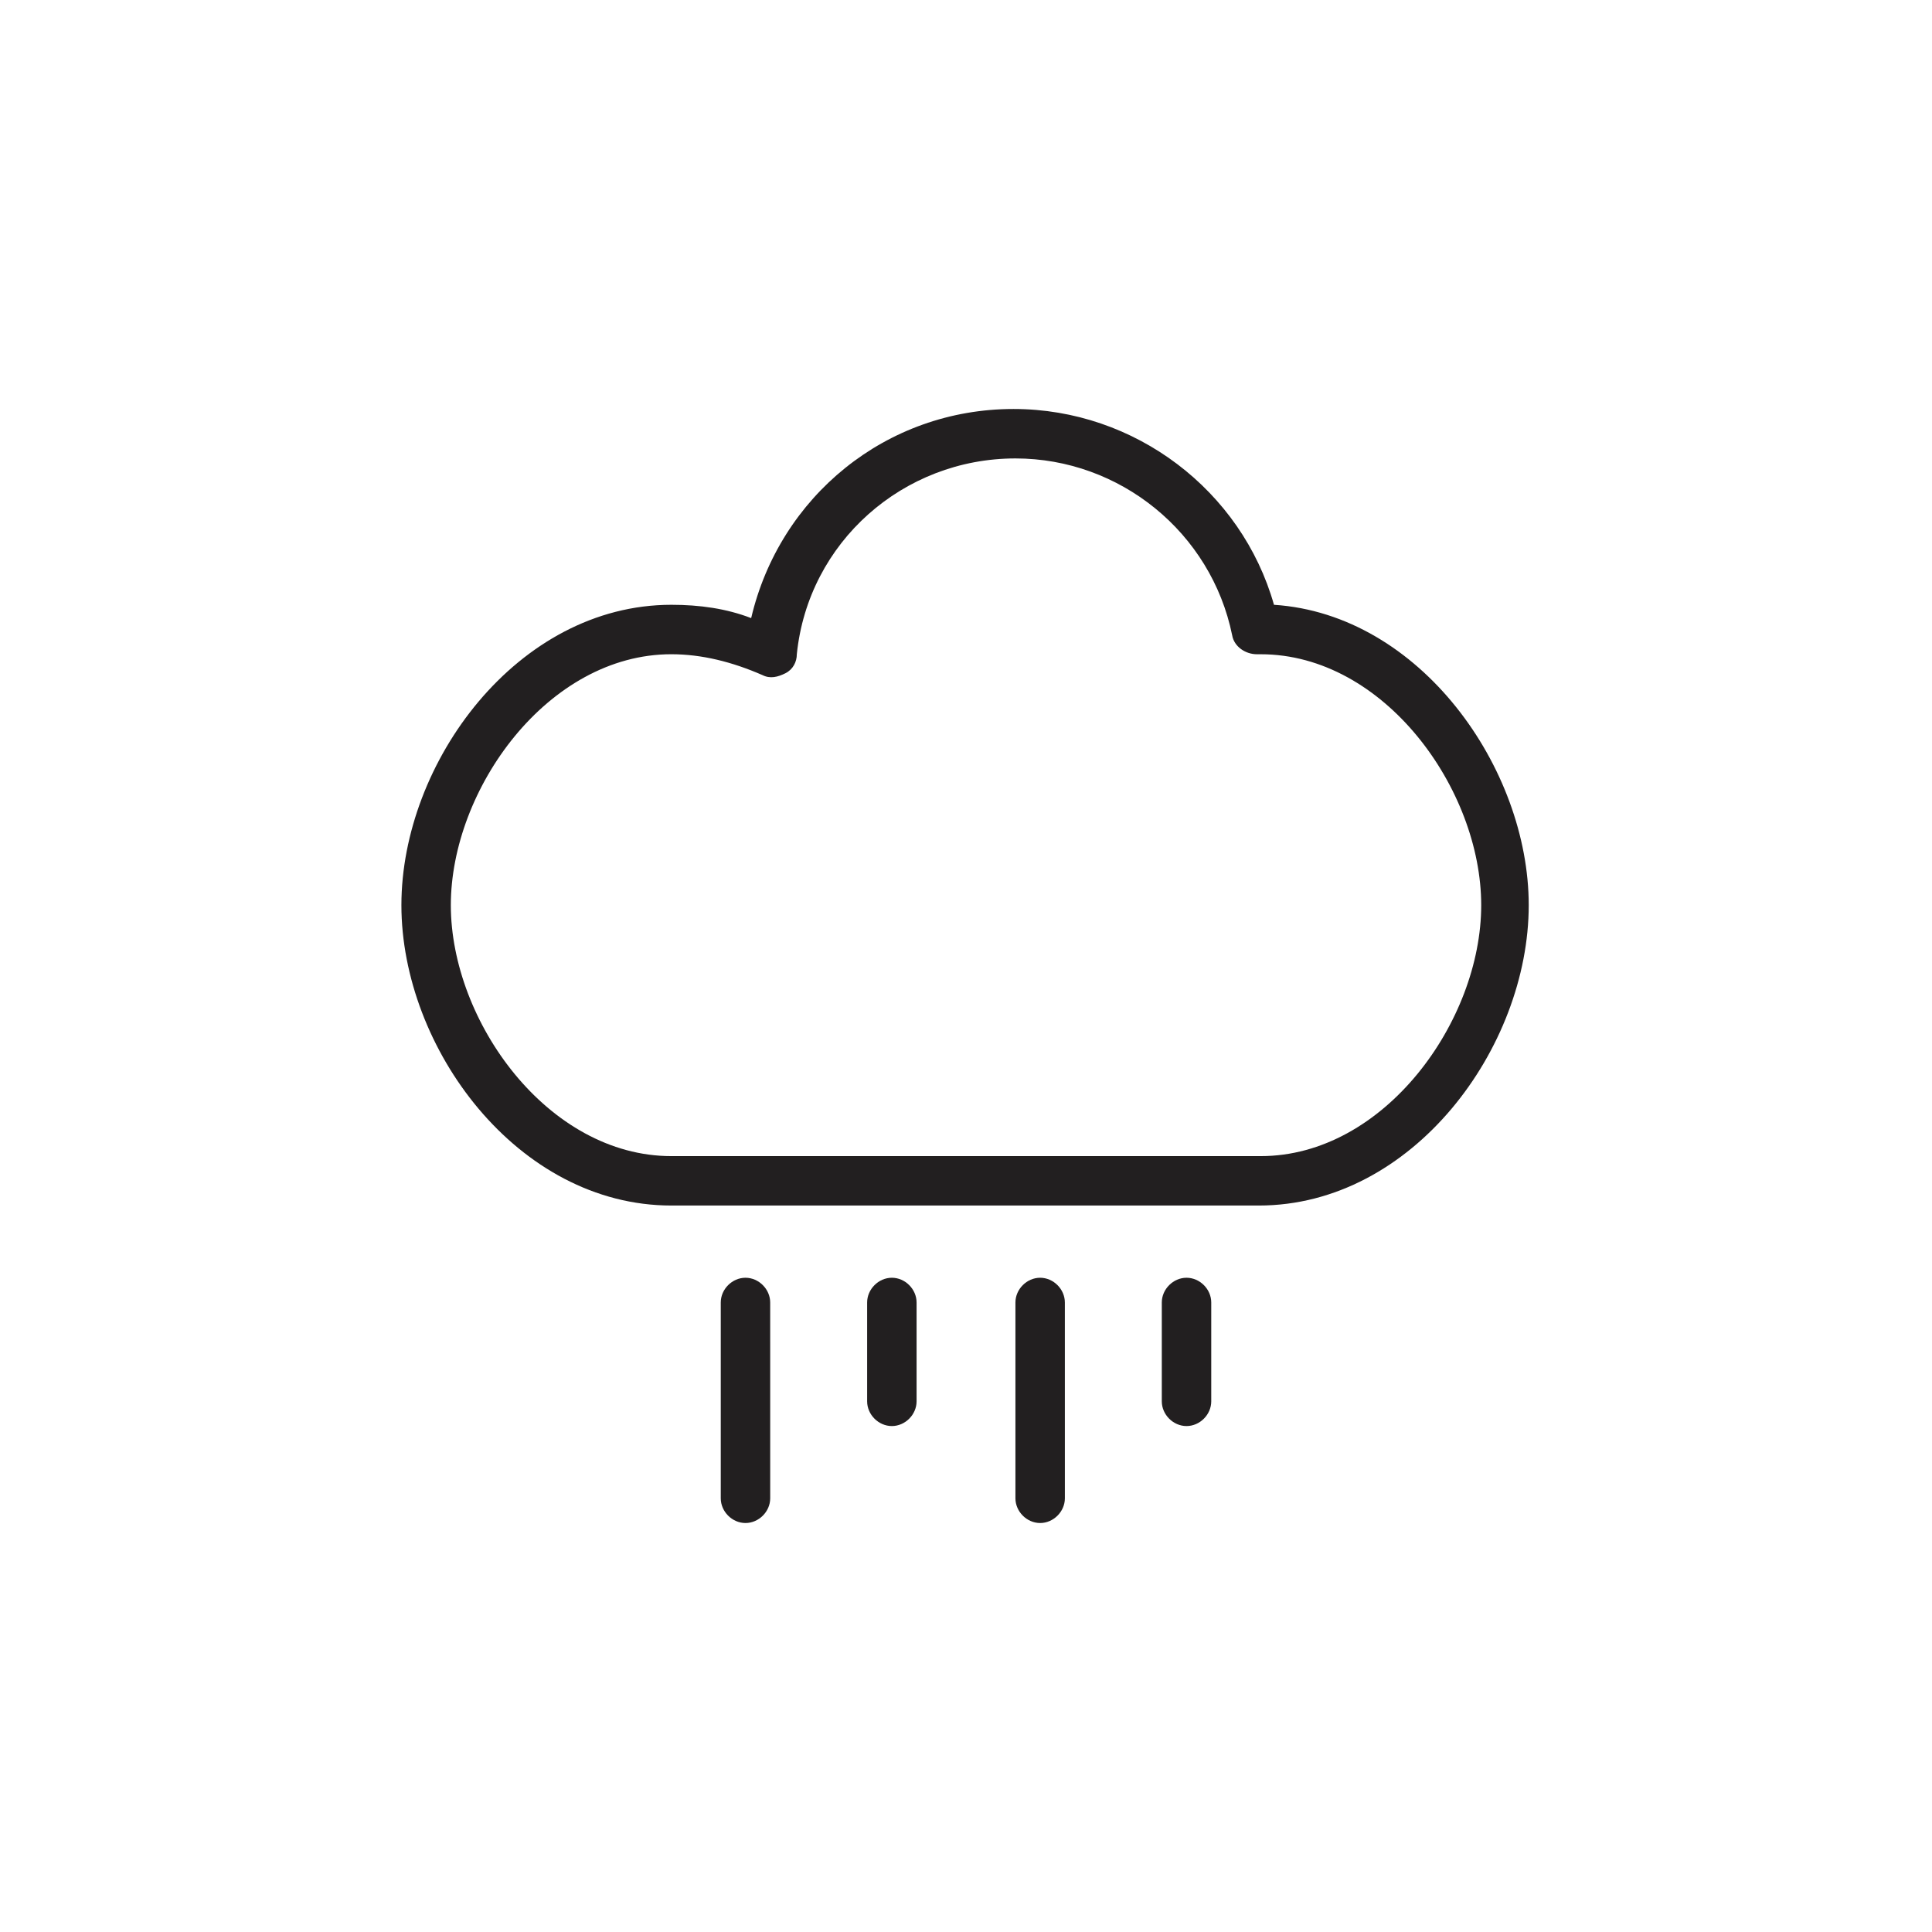 <?xml version="1.0" encoding="UTF-8"?>
<!-- The Best Svg Icon site in the world: iconSvg.co, Visit us! https://iconsvg.co -->
<svg width="800px" height="800px" version="1.1" viewBox="144 144 512 512" xmlns="http://www.w3.org/2000/svg">
 <g fill="#221f20">
  <path d="m321.91 463.48h155.68c40.809 0 71.539-41.816 71.539-79.602 0-36.273-28.719-77.082-67.512-79.602-8.566-30.23-36.777-51.891-69.023-51.891-33.754 0-61.969 23.176-69.527 55.418-6.539-2.519-13.594-3.527-21.152-3.527-40.809 0-71.539 41.816-71.539 79.602 0 37.789 30.73 79.602 71.539 79.602zm0-146.1c8.062 0 16.121 2.016 24.184 5.543 2.016 1.008 4.031 0.504 6.047-0.504 2.016-1.008 3.023-3.023 3.023-5.039 3.023-29.727 28.215-51.891 57.938-51.891 27.711 0 51.891 19.648 57.434 46.855 0.504 3.023 3.527 5.039 6.551 5.039h1.008c32.746 0 58.441 35.77 58.441 66.504 0 30.727-25.695 66.496-58.441 66.496h-156.18c-32.746 0-58.441-35.77-58.441-66.504 0-30.73 25.695-66.5 58.441-66.5z"/>
  <path d="m335.01 489.17v51.895c0 3.527 3.023 6.551 6.551 6.551s6.551-3.023 6.551-6.551l-0.004-51.895c0-3.527-3.023-6.551-6.551-6.551-3.523 0.004-6.547 3.023-6.547 6.551z"/>
  <path d="m413.1 489.17v51.895c0 3.527 3.023 6.551 6.551 6.551 3.527 0 6.551-3.023 6.551-6.551l-0.004-51.895c0-3.527-3.023-6.551-6.551-6.551-3.523 0.004-6.547 3.023-6.547 6.551z"/>
  <path d="m373.8 489.17v26.199c0 3.527 3.023 6.551 6.551 6.551 3.527 0 6.551-3.023 6.551-6.551v-26.199c0-3.527-3.023-6.551-6.551-6.551-3.527 0.004-6.551 3.023-6.551 6.551z"/>
  <path d="m451.89 489.17v26.199c0 3.527 3.023 6.551 6.551 6.551s6.551-3.023 6.551-6.551v-26.199c0-3.527-3.023-6.551-6.551-6.551-3.527 0.004-6.551 3.023-6.551 6.551z"/>
 </g>
</svg>